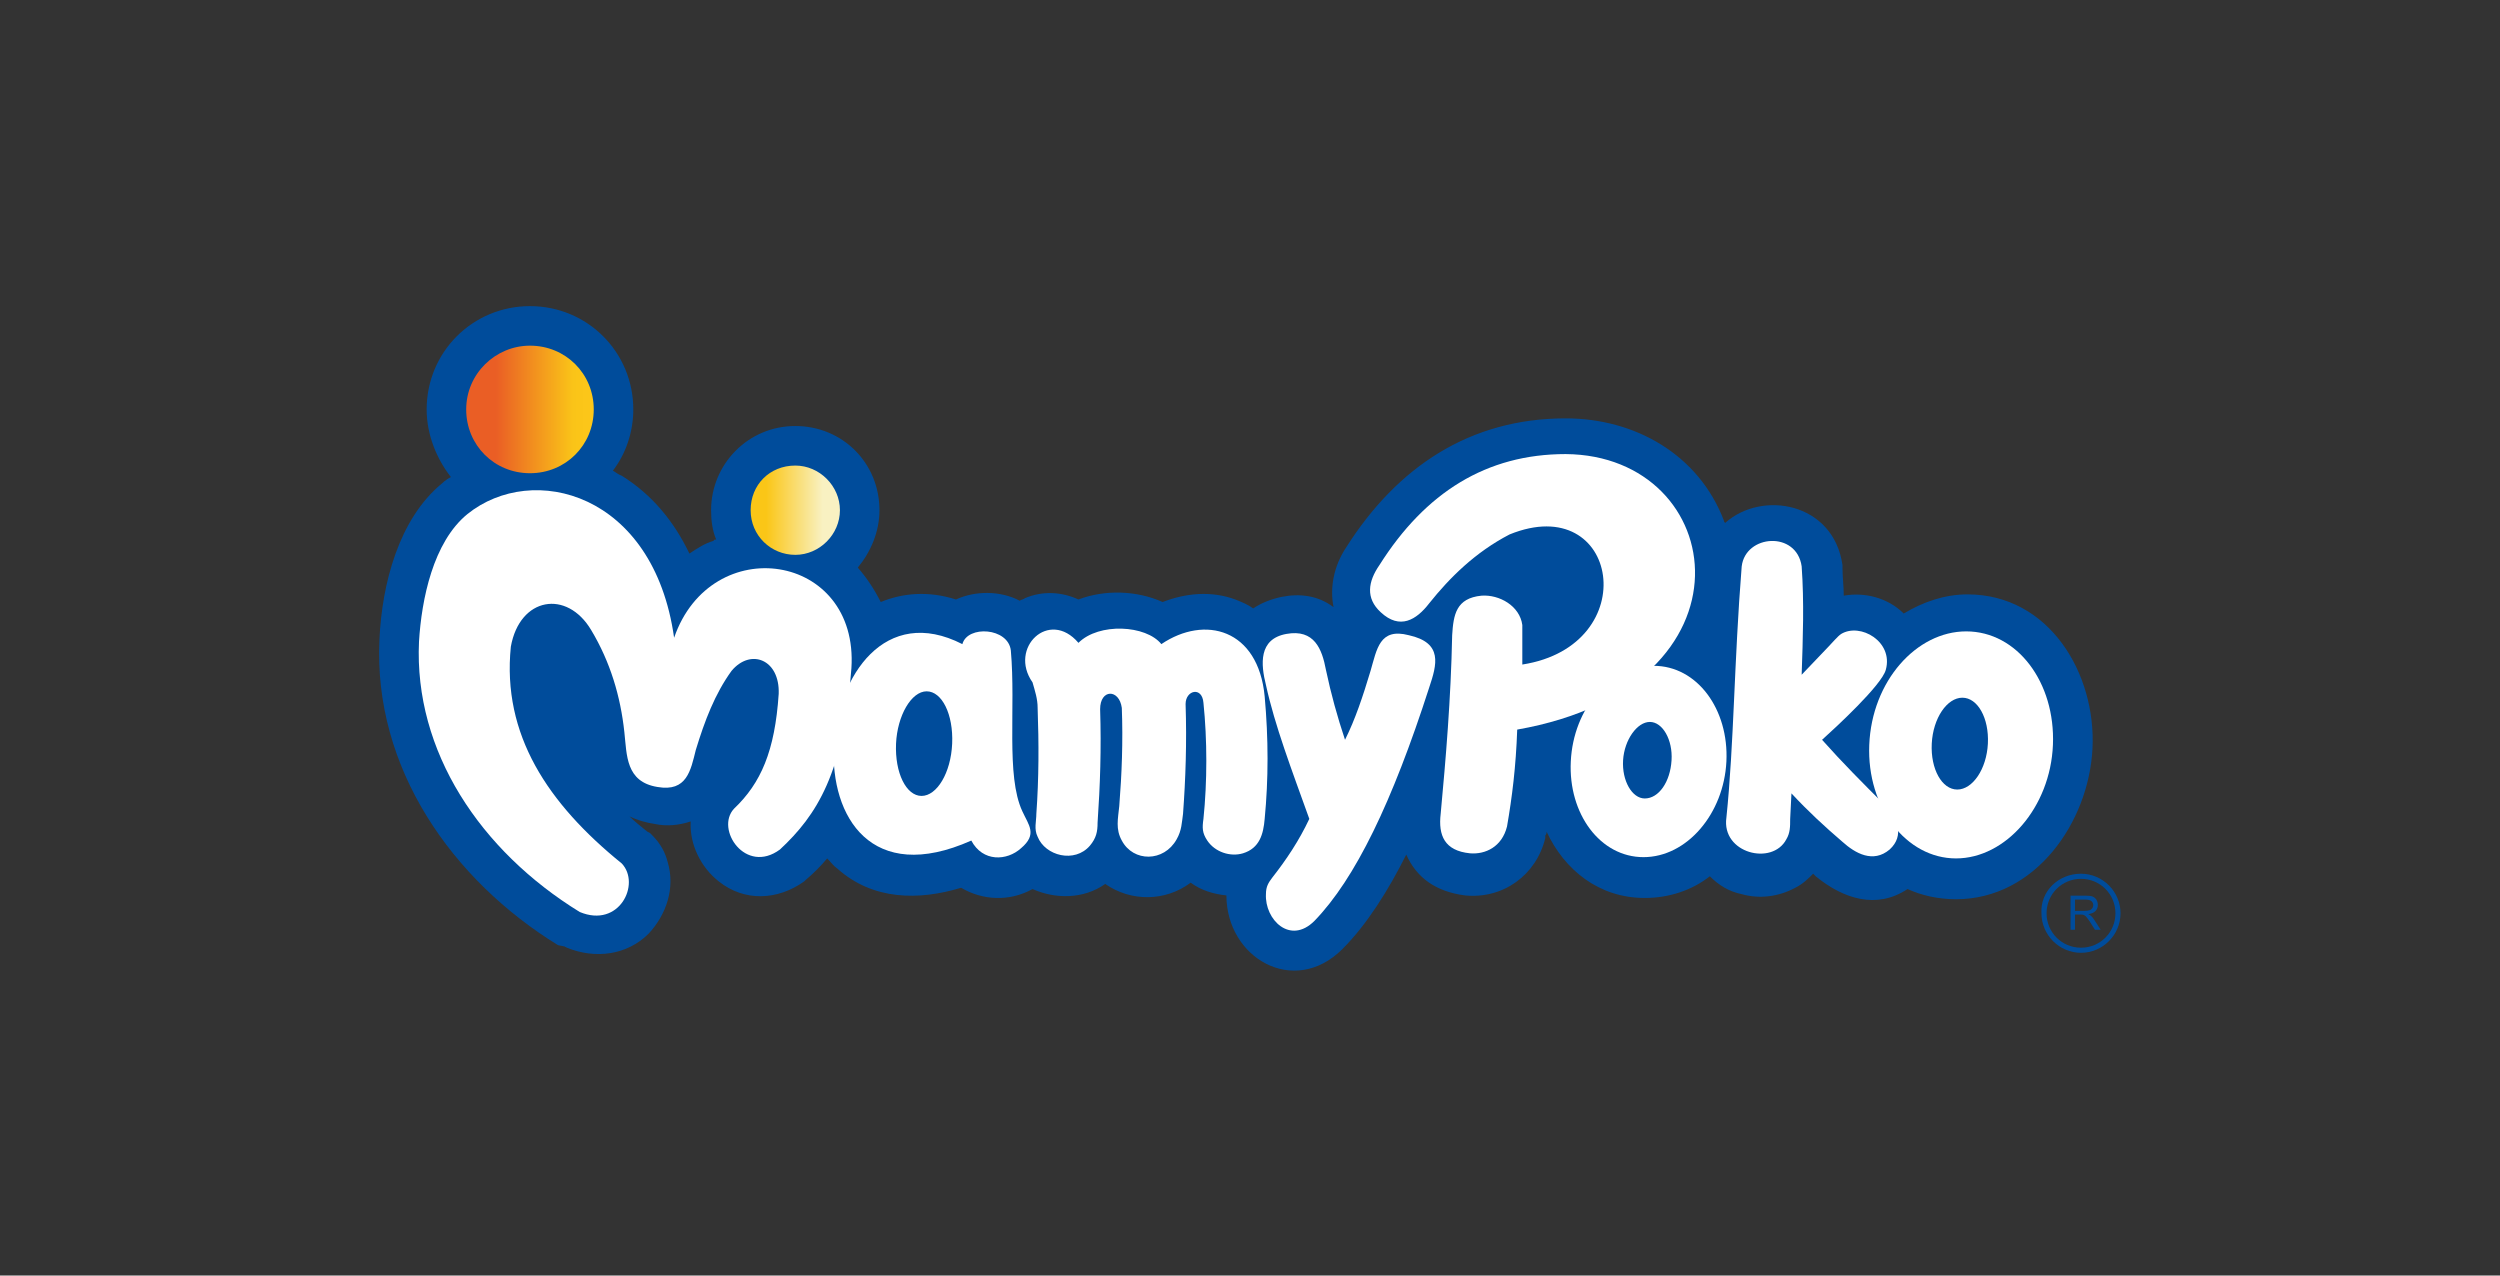 <?xml version="1.0" encoding="UTF-8"?>
<svg id="svg86" xmlns="http://www.w3.org/2000/svg" xmlns:xlink="http://www.w3.org/1999/xlink" viewBox="0 0 196 100">
  <rect x="0" y="0" width="196" height="100" fill="#333333" stroke="none"/>
  <defs>
    <style>
      .cls-1 {
        fill: url(#linear-gradient);
      }

      .cls-1, .cls-2, .cls-3, .cls-4, .cls-5 {
        stroke-width: 0px;
      }

      .cls-6 {
        isolation: isolate;
      }

      .cls-2 {
        fill: url(#linear-gradient-2);
      }

      .cls-3 {
        fill: #fff;
      }

      .cls-3, .cls-4 {
        fill-rule: evenodd;
      }

      .cls-4, .cls-5 {
        fill: #004c9b;
      }
    </style>
    <linearGradient id="linear-gradient" x1="80.74" y1="-145.14" x2="80.94" y2="-145.14" gradientTransform="translate(-3971.31 7236.74) scale(49.64)" gradientUnits="userSpaceOnUse">
      <stop offset="0" stop-color="#ea5e25"/>
      <stop offset=".23" stop-color="#ea5e25"/>
      <stop offset=".84" stop-color="#fac418"/>
      <stop offset="1" stop-color="#fdc719"/>
    </linearGradient>
    <linearGradient id="linear-gradient-2" x1="76.76" y1="-147.55" x2="76.97" y2="-147.55" gradientTransform="translate(-2599.04 5148.77) scale(34.62)" gradientUnits="userSpaceOnUse">
      <stop offset="0" stop-color="#fac617"/>
      <stop offset=".23" stop-color="#fac617"/>
      <stop offset=".84" stop-color="#f9f1c2"/>
      <stop offset="1" stop-color="#f9f1c2"/>
    </linearGradient>
  </defs>
  <path id="path2" class="cls-4" d="M56.15,42.3c-.3-.7-.4-1.5-.4-2.3,0-3.6,2.9-6.6,6.6-6.6s6.6,2.9,6.6,6.6c0,1.7-.7,3.3-1.7,4.5.7.8,1.3,1.7,1.8,2.7,1.7-.7,3.7-.9,5.9-.2,1.5-.7,3.5-.7,5,.1.1-.1.3-.1.4-.2,1.4-.6,2.9-.5,4.2.1,2.1-.8,4.6-.7,6.6.2,1.8-.7,3.8-.9,5.7-.2.5.2,1,.4,1.4.7.6-.4,1.3-.7,2.2-.9,1.5-.3,2.9-.1,4.1.8-.3-1.5,0-3.2,1-4.7,4-6.3,9.7-10.1,17.2-10.1,5.4,0,10.4,2.8,12.4,8q0,.1.1.2c2.9-2.6,8.5-1.6,9.2,3.3v.2c0,.7.1,1.5.1,2.2,1.7-.3,3.5.2,4.7,1.4,1.5-.9,3.2-1.5,5-1.5,6.4,0,10.1,6.2,9.8,12.1-.3,5.8-4.5,11.8-10.7,11.8-1.4,0-2.7-.3-3.8-.8-2.4,1.6-5,.8-7.2-1q-.1-.1-.2-.2c-.4.4-.8.8-1.4,1.1-1.3.7-2.8.9-4.2.5-1-.2-1.8-.7-2.5-1.4-1.4,1.1-3.2,1.7-5.1,1.7-3.6,0-6.3-2.2-7.7-5.2,0,.1,0,.2-.1.3v.2c-.7,2.9-3.3,4.8-6.3,4.5-2.3-.3-3.8-1.4-4.6-3.2-1.4,2.8-3.1,5.5-5,7.4-3.8,3.8-9.1.7-9.1-4.2-1-.1-2-.4-2.8-1-2,1.5-4.7,1.5-6.7.1-1.7,1.2-3.9,1.2-5.7.4-1.8,1-3.9.9-5.6-.1-3.3,1-6.9,1-9.7-1.5-.3-.2-.5-.5-.8-.8-.5.6-1.1,1.2-1.7,1.7h0l-.1.1c-2.1,1.5-4.7,1.6-6.7,0-1.4-1.1-2.3-2.9-2.2-4.7-.9.3-1.9.4-2.8.2-.7-.1-1.4-.3-2-.6.4.4.9.8,1.4,1.2l.2.1.2.2c.6.6,1,1.3,1.2,2.1.6,2-.1,4.1-1.5,5.6-1.7,1.7-4.2,2-6.4,1.1l-.2-.1-.5-.1c-8.3-5.1-14.5-13.9-14-24,.2-4.3,1.5-9.4,4.9-12.2.2-.2.5-.4.7-.5-1.1-1.4-1.9-3.3-1.9-5.3,0-4.5,3.6-8.1,8.1-8.1s8.1,3.6,8.1,8.1c0,1.8-.6,3.5-1.6,4.8.2.1.4.3.7.4,2.4,1.5,4.1,3.6,5.3,6.1.6-.4,1.2-.8,1.9-1,0-.1.1-.1.2-.1h0Z"/>
  <path id="path4" class="cls-3" d="M48.75,67.7c1.5,1.6-.2,5.1-3.3,3.8-7.8-4.8-13-12.6-12.6-21.2.2-3.3,1.1-7.8,3.8-10,5.1-4.1,14.6-1.7,16.2,9.7,2.9-8.4,14.5-6.7,13.9,2.4-.6,8.2-2.7,11.5-5.6,14.2-2.7,2-5.1-1.6-3.6-3.2,2.1-2,3.2-4.5,3.5-9,.1-2.7-2.2-3.6-3.7-1.8-1.3,1.8-2.1,3.9-2.8,6.2-.4,1.6-.7,3.3-3,2.9-2.5-.4-2.4-2.5-2.6-4.3-.3-2.8-1.1-5.5-2.6-8-1.9-3.2-5.6-2.6-6.3,1.3-.7,6.9,2.9,12.3,8.7,17Z"/>
  <path id="path6" class="cls-3" d="M75.45,50.5c.4-1.5,3.6-1.3,3.8.5.4,4.5-.4,9.8.9,12.6.5,1.1,1.2,1.8-.1,2.9-1.1,1-3,1.1-3.9-.6-15.7,7-12.8-21.6-.7-15.4h0ZM72.65,54.2c1.2,0,2.1,1.8,2,4.1s-1.2,4.1-2.4,4.1-2.1-1.8-2-4.1c.1-2.2,1.2-4.1,2.4-4.1Z"/>
  <path id="path8" class="cls-3" d="M81.35,55.5c.1,2.8.1,5.5-.1,8.3,0,.6-.2,1.2.1,1.8.6,1.5,2.9,2.1,4.1.7.5-.6.6-1.1.6-1.8.2-2.9.3-5.8.2-8.9,0-1.6,1.5-1.6,1.7-.1.1,2.6,0,5.2-.2,7.7-.1,1-.3,1.8.2,2.7.9,1.7,3.3,1.7,4.3-.1.4-.7.4-1.3.5-2,.2-2.7.3-5.6.2-8.6,0-1.1,1.3-1.4,1.4-.1.3,2.9.3,6.2,0,9.1-.1.7-.1,1.1.3,1.7.6.9,1.8,1.3,2.8,1,1.3-.4,1.6-1.5,1.7-2.7.3-3.1.3-6.3,0-9.6-.5-5.3-4.7-6.4-8.1-4.1-1.2-1.5-4.9-1.7-6.5-.1-2.3-2.7-5.5.4-3.6,3.1.2.7.4,1.3.4,2h0Z"/>
  <path id="path10" class="cls-3" d="M110.45,49.8c2.7.6,2.2,2.3,1.6,4.1-2.9,9-5.8,15-9,18.3-1.9,1.9-3.9-.1-3.8-2.1,0-.6.2-.9.5-1.3,1.1-1.4,2.1-2.9,2.9-4.6-1.4-3.9-2.7-7.3-3.4-10.5-.4-1.6-.6-3.6,1.6-4s2.8,1.2,3.1,2.8c.4,1.9.9,3.7,1.5,5.5.8-1.6,1.4-3.4,2-5.4.5-1.7.7-3.4,3-2.8h0Z"/>
  <path id="path12" class="cls-3" d="M108.25,48c1.5,1.4,2.8.6,3.8-.7,1.6-2,3.6-4,6.3-5.4,8.6-3.5,10.6,8.7,1,10.2v-3.1c-.2-1.5-1.8-2.4-3.2-2.3-2,.2-2.2,1.5-2.3,3.1-.1,5-.5,9.7-.9,14-.2,1.7.3,2.9,2.3,3.1,1.2.1,2.5-.5,2.9-2.1.4-2.3.7-4.7.8-7.6,19.3-3.4,16.6-21.5,3.8-21.6-6.2,0-11,3-14.6,8.7-.9,1.3-1.1,2.6.1,3.7h0Z"/>
  <path id="path14" class="cls-3" d="M129.65,52.2c3.4,0,5.9,3.4,5.7,7.5-.2,4.1-3.1,7.5-6.5,7.5s-5.9-3.4-5.7-7.5c.2-4.2,3.1-7.5,6.5-7.5ZM129.35,56.6c1,0,1.8,1.4,1.7,3-.1,1.7-1,3-2.1,3-1,0-1.8-1.4-1.7-3,.1-1.6,1.1-3,2.1-3Z"/>
  <path id="path16" class="cls-3" d="M154.15,49.5c4,0,7,4,6.8,8.9s-3.7,8.9-7.6,8.9-7-4-6.8-8.9c.2-5,3.7-8.9,7.6-8.9h0ZM153.85,54.7c1.2,0,2.1,1.6,2,3.6s-1.2,3.6-2.4,3.6-2.1-1.6-2-3.6c.1-2,1.2-3.6,2.4-3.6Z"/>
  <path id="path18" class="cls-3" d="M136.55,44.4c.3-2.5,4.3-2.8,4.7,0,.2,2.8.1,5.6,0,8.5l2.1-2.2c.3-.3.7-.8,1-1,1.5-.9,4.1.6,3.5,2.8-.3,1.2-4,4.6-5,5.5,1.6,1.8,3.2,3.4,4.9,5.1,1,1,1.6,2.4.4,3.5-1.3,1.1-2.7.3-3.7-.6-1.4-1.2-2.7-2.4-4-3.8l-.1,2c0,.6,0,1.1-.3,1.6-1.1,2.1-5.1,1.1-4.7-1.7.6-5.8.6-12.2,1.2-19.7h0Z"/>
  <path id="path31" class="cls-1" d="M41.55,27.1c2.8,0,5,2.2,5,5s-2.2,5-5,5-5-2.2-5-5,2.3-5,5-5h0Z"/>
  <path id="path44" class="cls-2" d="M62.35,36.5c1.9,0,3.5,1.6,3.5,3.5h0c0,1.9-1.6,3.5-3.5,3.5s-3.5-1.5-3.5-3.5,1.5-3.5,3.5-3.5Z"/>
  <path id="path46" class="cls-4" d="M163.15,68.5c1.7,0,3.1,1.4,3.1,3.1s-1.4,3.1-3.1,3.1-3.1-1.4-3.1-3.1c-.1-1.7,1.3-3.1,3.1-3.1ZM163.15,68.9c1.5,0,2.7,1.2,2.7,2.7s-1.2,2.7-2.7,2.7-2.7-1.2-2.7-2.7,1.2-2.7,2.7-2.7h0Z"/>
  <g class="cls-6">
    <path class="cls-5" d="M162.33,72.9v-2.68h1.19c.24,0,.42.02.54.07.12.05.22.13.3.25.07.12.11.26.11.4,0,.19-.06.35-.18.48s-.31.21-.57.25c.09.05.17.09.21.13.1.09.2.21.29.36l.47.73h-.45l-.35-.56c-.1-.16-.19-.28-.26-.37-.07-.09-.13-.15-.18-.18s-.11-.06-.16-.07c-.04,0-.11-.01-.2-.01h-.41v1.19h-.35ZM162.69,71.41h.76c.16,0,.29-.02.38-.05.09-.03.16-.09.21-.16s.07-.15.07-.24c0-.13-.05-.23-.14-.31-.09-.08-.24-.12-.44-.12h-.85v.89Z"/>
  </g>
</svg>